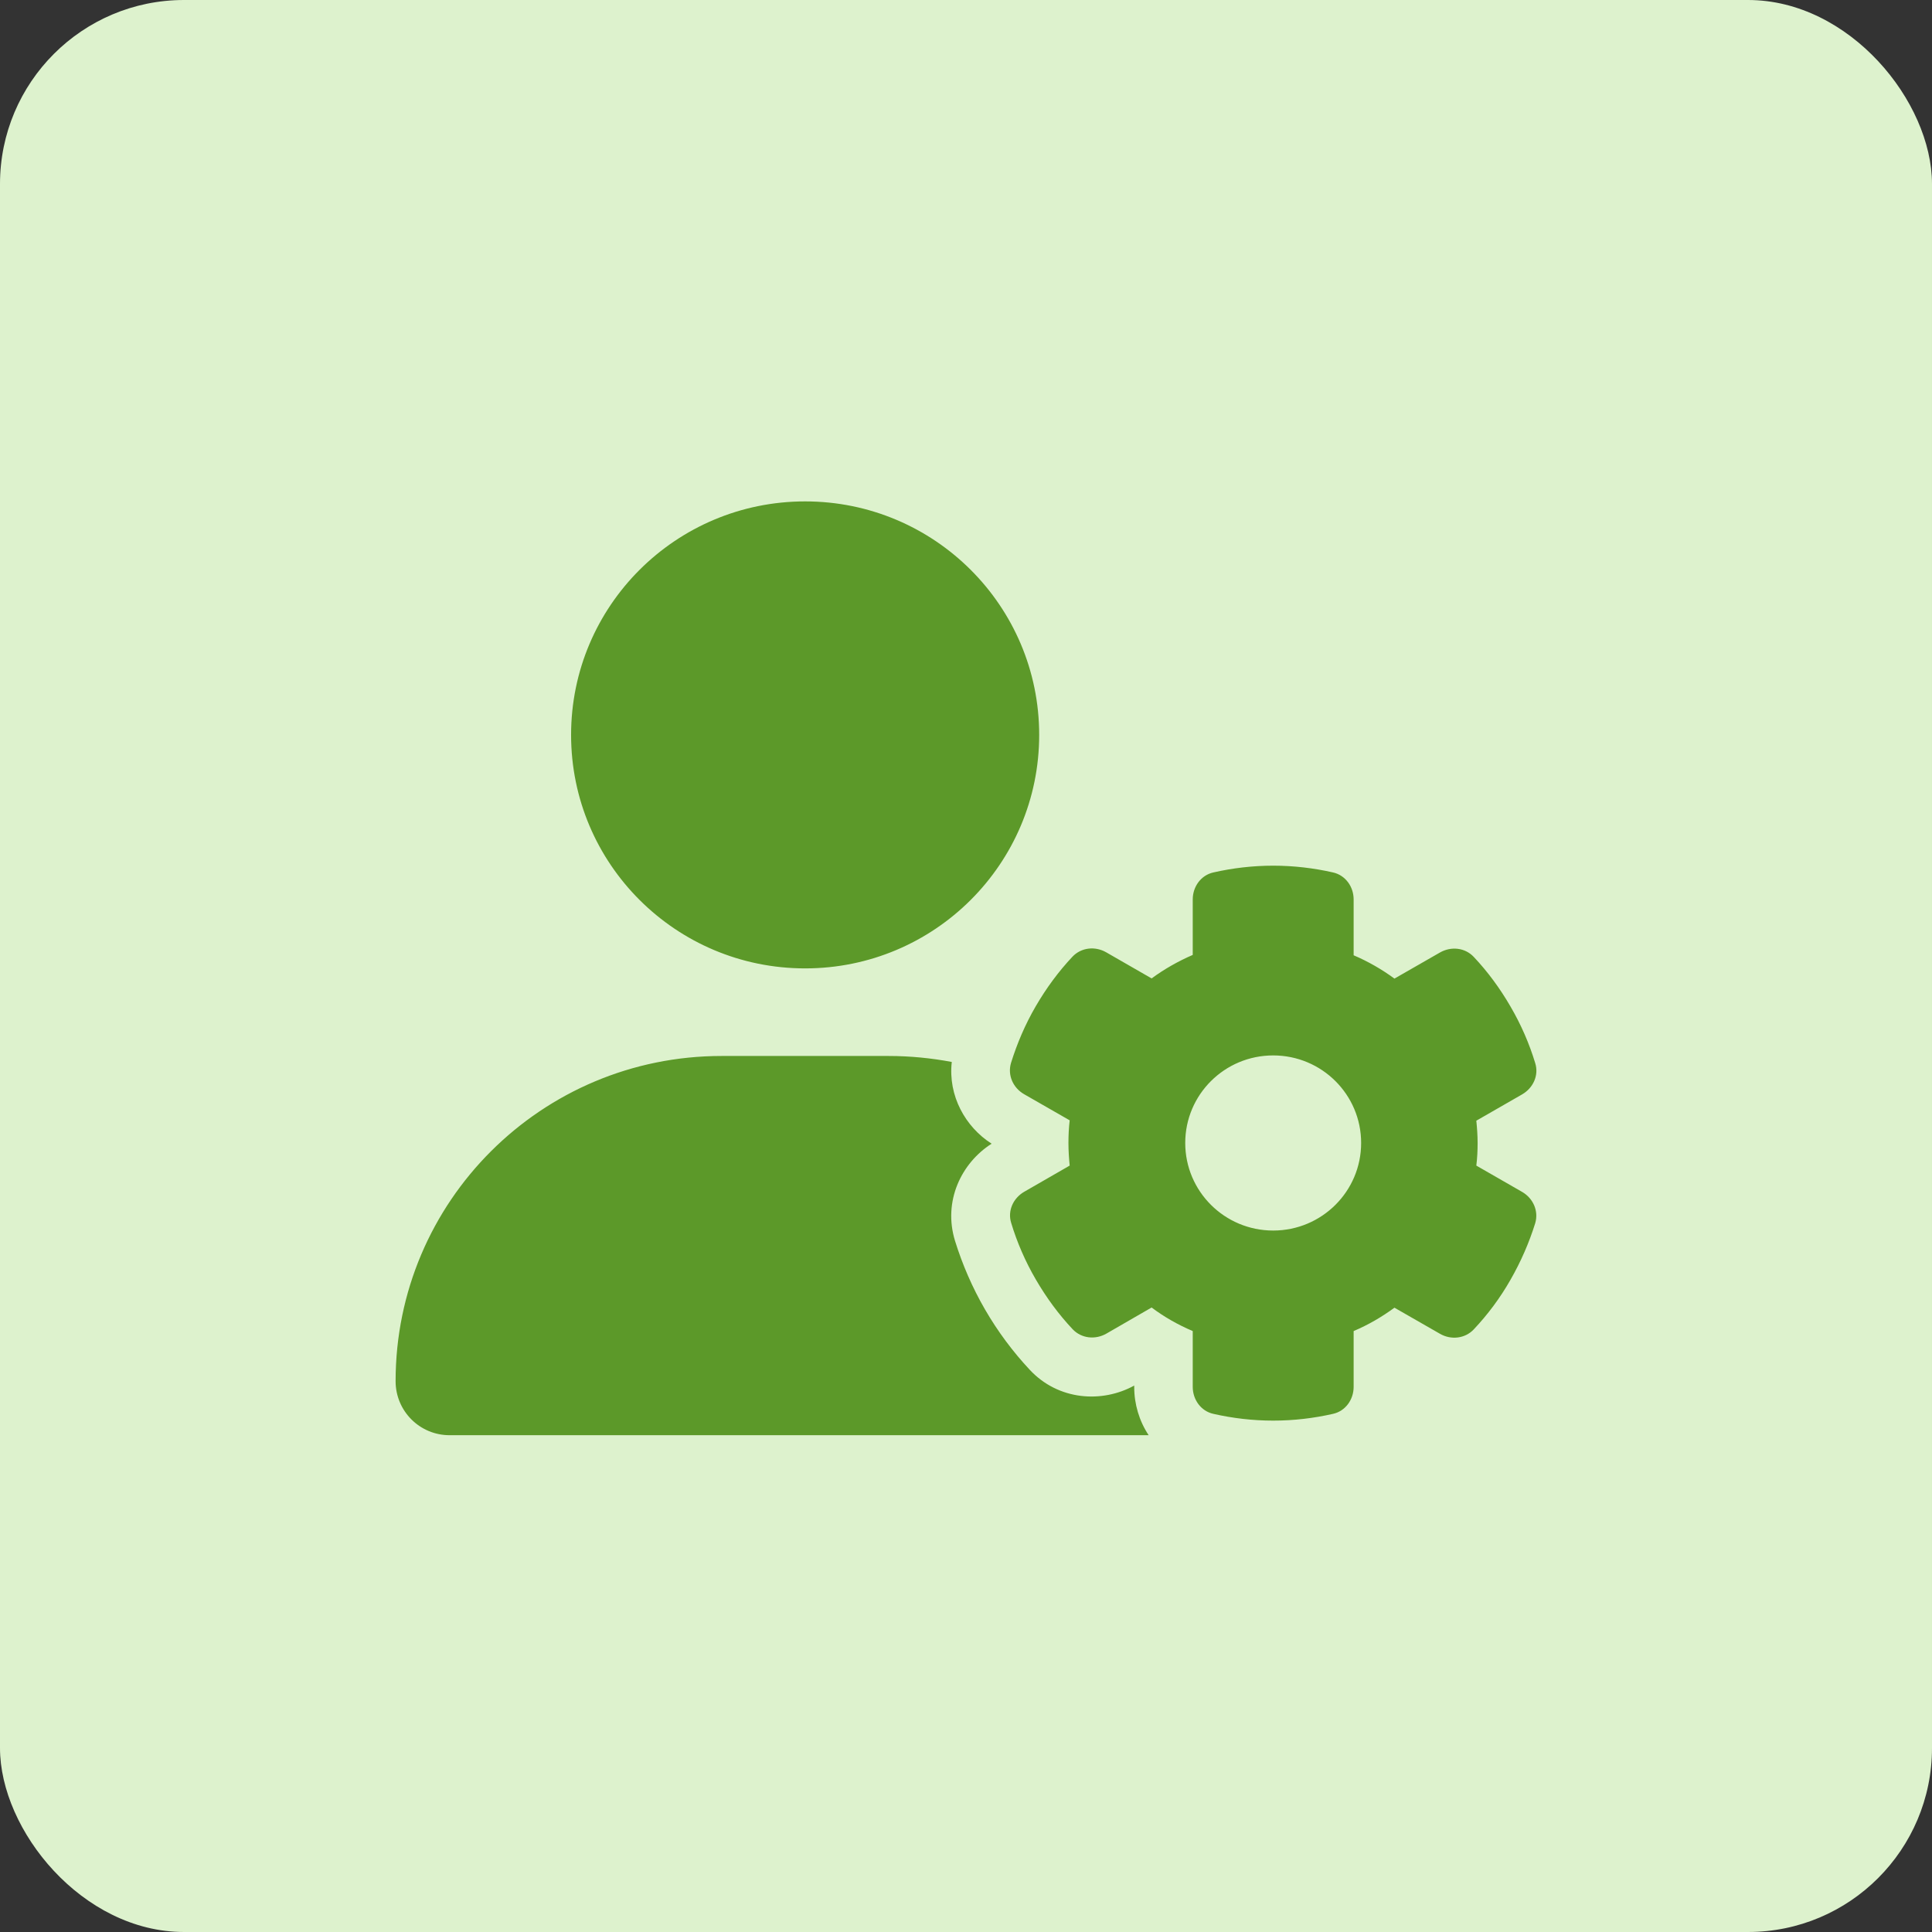 <svg width="42" height="42" viewBox="0 0 42 42" fill="none" xmlns="http://www.w3.org/2000/svg">
<rect x="0" y="0" width="42" height="42" fill="#333333" stroke="none"/>
<rect width="42" height="42" rx="4" fill="#DDF2CD"/>
<path d="M17.503 21.052C14.693 21.052 12.415 18.78 12.415 15.976C12.415 13.172 14.693 10.9 17.503 10.9C20.313 10.9 22.591 13.172 22.591 15.976C22.591 18.78 20.313 21.052 17.503 21.052ZM15.687 22.956H19.319C19.788 22.956 20.25 23.003 20.691 23.086C20.607 23.82 20.985 24.498 21.557 24.863C20.897 25.283 20.496 26.116 20.762 26.977C20.921 27.488 21.136 27.988 21.414 28.468C21.692 28.948 22.018 29.384 22.384 29.776C23.008 30.447 23.958 30.506 24.657 30.121V30.157C24.657 30.522 24.765 30.891 24.971 31.2H9.78C9.128 31.204 8.6 30.677 8.6 30.026C8.6 26.12 11.771 22.956 15.687 22.956ZM25.929 19.553C25.929 19.275 26.108 19.026 26.378 18.966C26.796 18.871 27.233 18.819 27.678 18.819C28.123 18.819 28.561 18.871 28.978 18.966C29.248 19.026 29.427 19.275 29.427 19.553V20.767C29.741 20.901 30.039 21.072 30.314 21.274L31.303 20.707C31.546 20.568 31.848 20.6 32.038 20.802C32.341 21.123 32.607 21.484 32.837 21.881C33.068 22.277 33.247 22.69 33.374 23.11C33.458 23.376 33.33 23.653 33.088 23.792L32.094 24.363C32.11 24.522 32.122 24.684 32.122 24.851C32.122 25.018 32.114 25.176 32.094 25.339L33.088 25.91C33.33 26.049 33.453 26.326 33.374 26.592C33.243 27.012 33.064 27.425 32.837 27.821C32.611 28.218 32.341 28.579 32.038 28.9C31.848 29.102 31.542 29.134 31.303 28.995L30.314 28.428C30.039 28.63 29.745 28.801 29.427 28.936V30.149C29.427 30.427 29.248 30.677 28.978 30.736C28.561 30.831 28.123 30.883 27.678 30.883C27.233 30.883 26.796 30.831 26.378 30.736C26.108 30.677 25.929 30.427 25.929 30.149V28.936C25.611 28.801 25.309 28.63 25.035 28.424L24.053 28.991C23.811 29.13 23.509 29.098 23.318 28.896C23.016 28.575 22.75 28.214 22.519 27.817C22.288 27.421 22.11 27.008 21.983 26.588C21.899 26.322 22.026 26.045 22.269 25.906L23.254 25.339C23.238 25.176 23.227 25.014 23.227 24.847C23.227 24.68 23.235 24.518 23.254 24.355L22.265 23.788C22.022 23.649 21.899 23.372 21.979 23.106C22.11 22.686 22.285 22.273 22.515 21.877C22.746 21.48 23.012 21.119 23.314 20.798C23.505 20.596 23.807 20.564 24.049 20.703L25.035 21.27C25.309 21.068 25.611 20.897 25.929 20.759V19.553ZM29.59 24.847C29.59 23.796 28.735 22.944 27.678 22.944C26.621 22.944 25.766 23.796 25.766 24.847C25.766 25.898 26.621 26.751 27.678 26.751C28.735 26.751 29.59 25.898 29.59 24.847Z" fill="#5C9929"/>
</svg>
